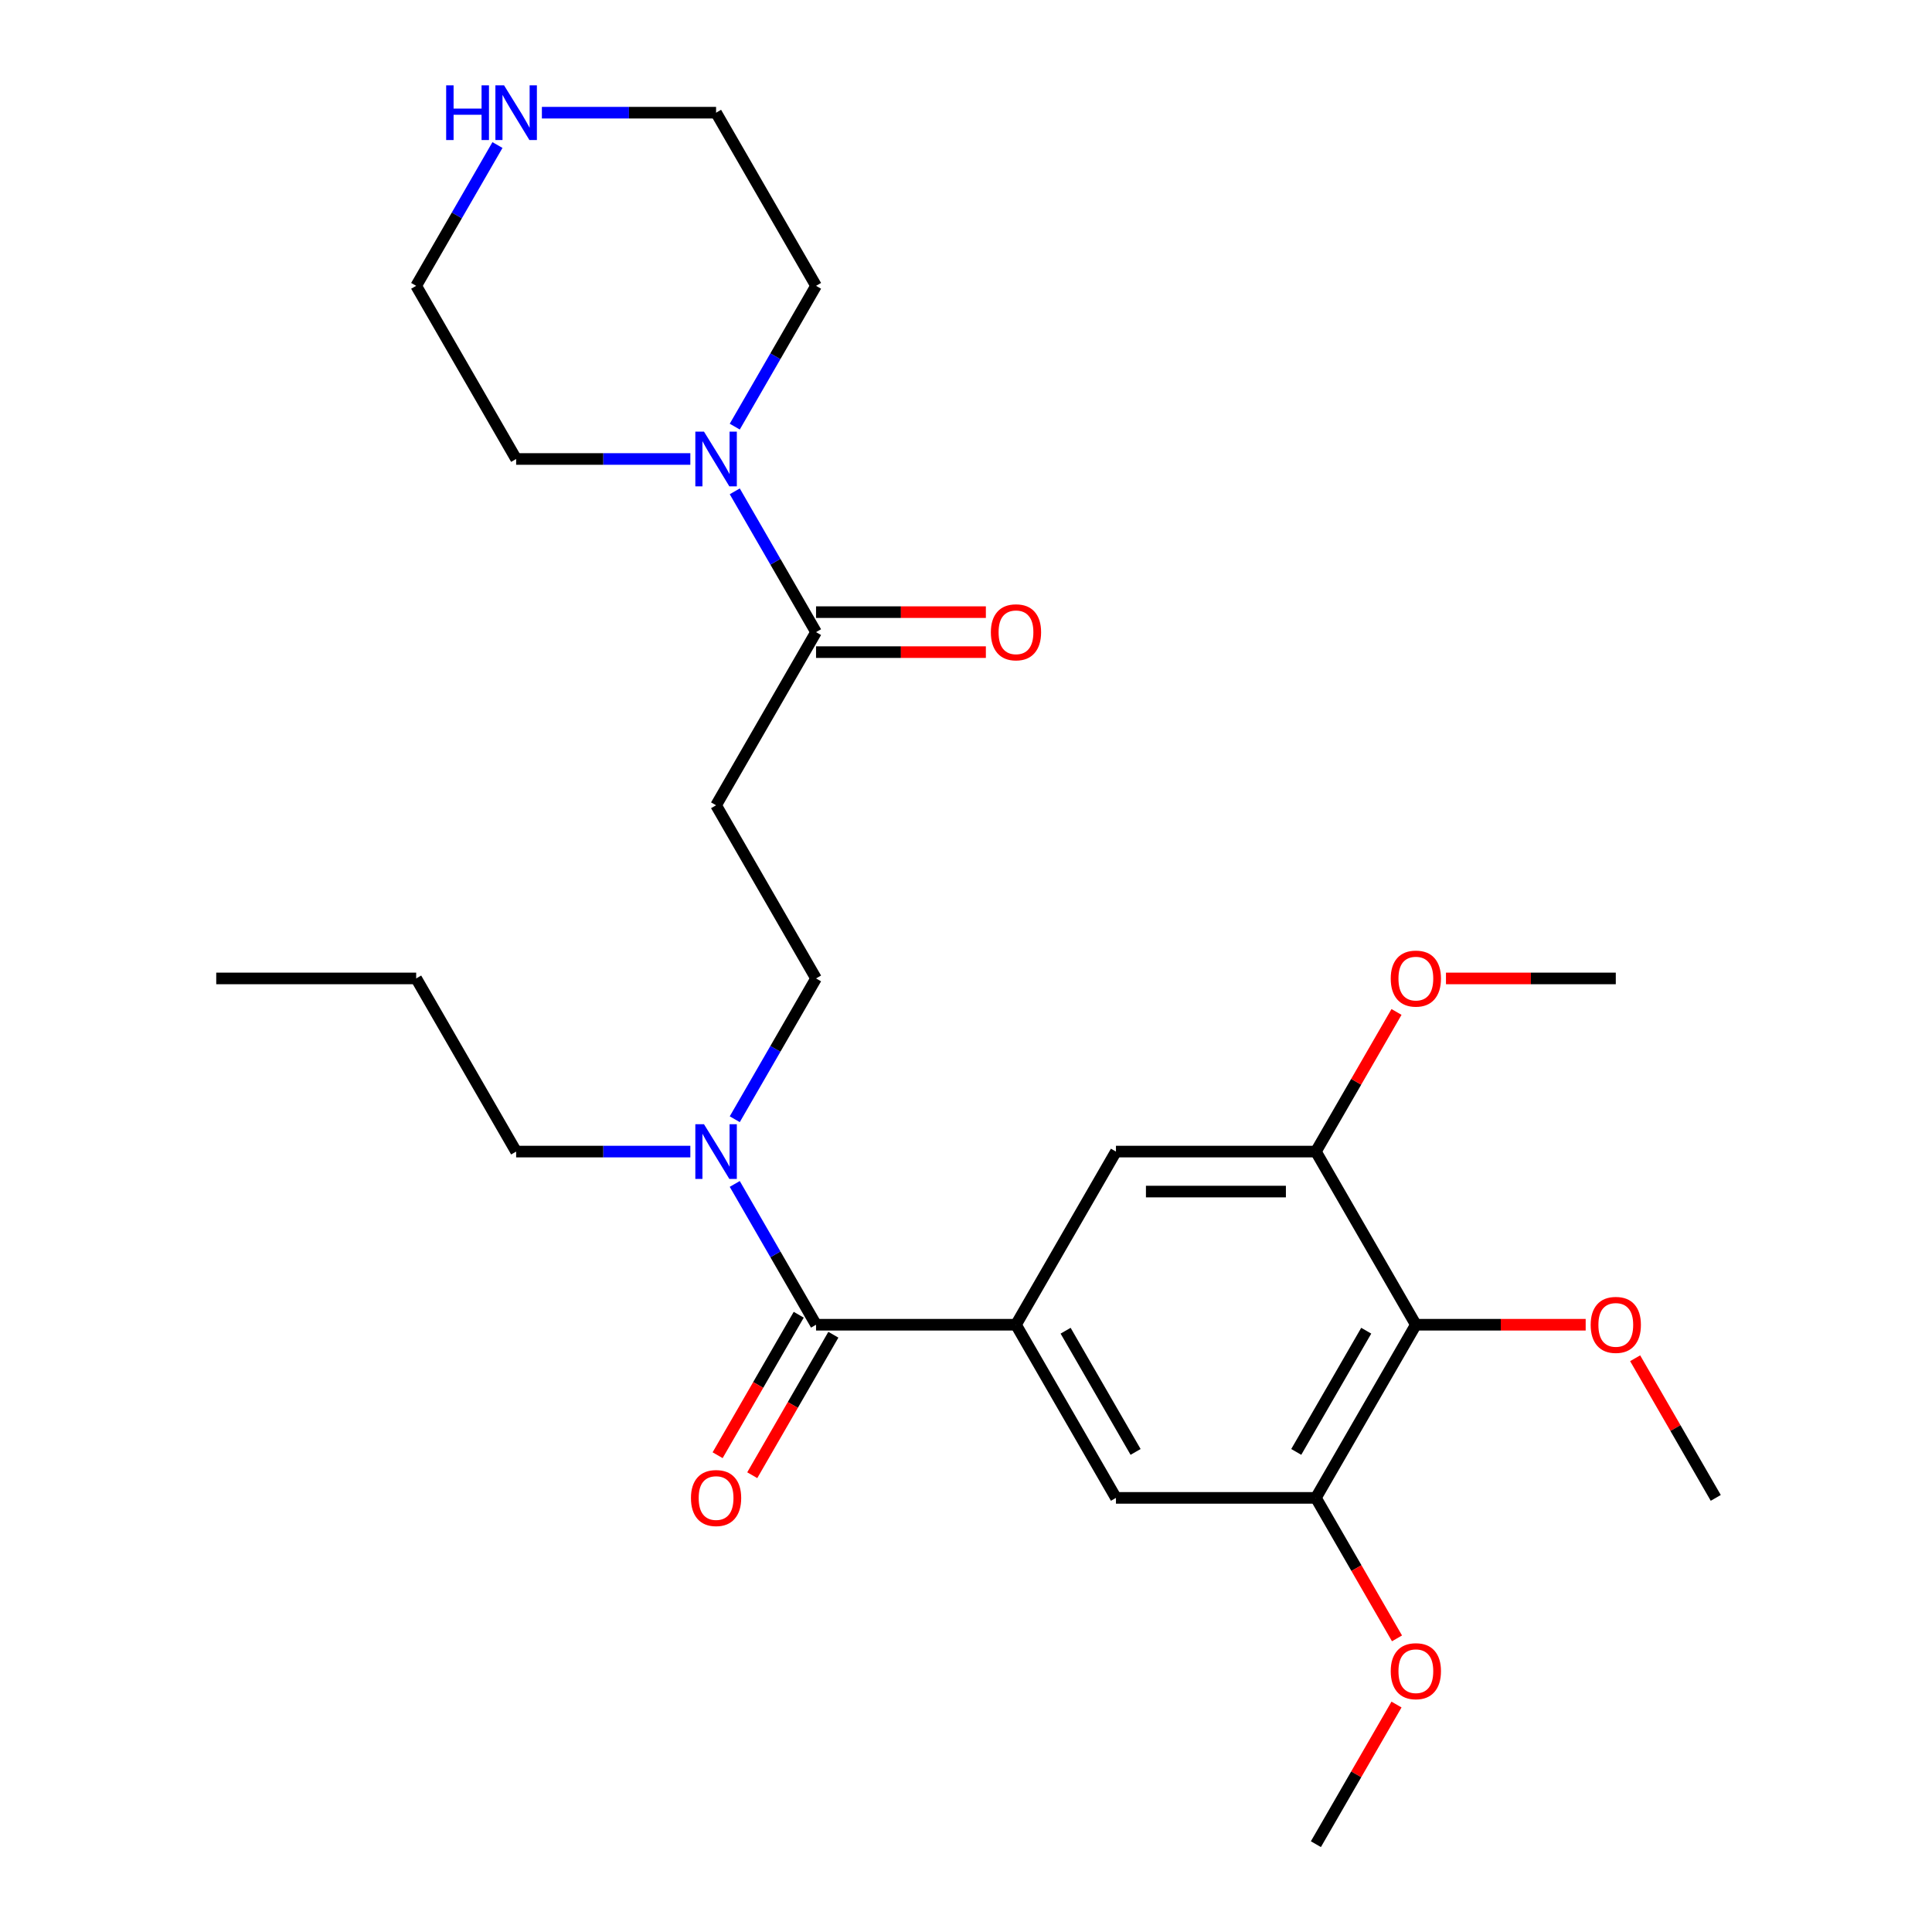 <?xml version='1.0' encoding='iso-8859-1'?>
<svg version='1.1' baseProfile='full'
              xmlns='http://www.w3.org/2000/svg'
                      xmlns:rdkit='http://www.rdkit.org/xml'
                      xmlns:xlink='http://www.w3.org/1999/xlink'
                  xml:space='preserve'
width='1000px' height='1000px' viewBox='0 0 1000 1000'>
<!-- END OF HEADER -->
<rect style='opacity:1.0;fill:#FFFFFF;stroke:none' width='1000' height='1000' x='0' y='0'> </rect>
<path class='bond-0' d='M 525.872,685.679 L 422.385,685.679' style='fill:none;fill-rule:evenodd;stroke:#000000;stroke-width:6px;stroke-linecap:butt;stroke-linejoin:miter;stroke-opacity:1' />
<path class='bond-7' d='M 525.872,685.679 L 577.615,596.057' style='fill:none;fill-rule:evenodd;stroke:#000000;stroke-width:6px;stroke-linecap:butt;stroke-linejoin:miter;stroke-opacity:1' />
<path class='bond-8' d='M 525.872,685.679 L 577.615,775.301' style='fill:none;fill-rule:evenodd;stroke:#000000;stroke-width:6px;stroke-linecap:butt;stroke-linejoin:miter;stroke-opacity:1' />
<path class='bond-8' d='M 551.558,688.774 L 587.778,751.509' style='fill:none;fill-rule:evenodd;stroke:#000000;stroke-width:6px;stroke-linecap:butt;stroke-linejoin:miter;stroke-opacity:1' />
<path class='bond-9' d='M 422.385,685.679 L 401.348,649.242' style='fill:none;fill-rule:evenodd;stroke:#000000;stroke-width:6px;stroke-linecap:butt;stroke-linejoin:miter;stroke-opacity:1' />
<path class='bond-9' d='M 401.348,649.242 L 380.311,612.804' style='fill:none;fill-rule:evenodd;stroke:#0000FF;stroke-width:6px;stroke-linecap:butt;stroke-linejoin:miter;stroke-opacity:1' />
<path class='bond-11' d='M 413.423,680.505 L 392.432,716.862' style='fill:none;fill-rule:evenodd;stroke:#000000;stroke-width:6px;stroke-linecap:butt;stroke-linejoin:miter;stroke-opacity:1' />
<path class='bond-11' d='M 392.432,716.862 L 371.441,753.22' style='fill:none;fill-rule:evenodd;stroke:#FF0000;stroke-width:6px;stroke-linecap:butt;stroke-linejoin:miter;stroke-opacity:1' />
<path class='bond-11' d='M 431.347,690.854 L 410.356,727.211' style='fill:none;fill-rule:evenodd;stroke:#000000;stroke-width:6px;stroke-linecap:butt;stroke-linejoin:miter;stroke-opacity:1' />
<path class='bond-11' d='M 410.356,727.211 L 389.365,763.568' style='fill:none;fill-rule:evenodd;stroke:#FF0000;stroke-width:6px;stroke-linecap:butt;stroke-linejoin:miter;stroke-opacity:1' />
<path class='bond-1' d='M 422.385,327.191 L 370.642,416.813' style='fill:none;fill-rule:evenodd;stroke:#000000;stroke-width:6px;stroke-linecap:butt;stroke-linejoin:miter;stroke-opacity:1' />
<path class='bond-3' d='M 422.385,327.191 L 401.348,290.753' style='fill:none;fill-rule:evenodd;stroke:#000000;stroke-width:6px;stroke-linecap:butt;stroke-linejoin:miter;stroke-opacity:1' />
<path class='bond-3' d='M 401.348,290.753 L 380.311,254.316' style='fill:none;fill-rule:evenodd;stroke:#0000FF;stroke-width:6px;stroke-linecap:butt;stroke-linejoin:miter;stroke-opacity:1' />
<path class='bond-13' d='M 422.385,337.54 L 466.335,337.54' style='fill:none;fill-rule:evenodd;stroke:#000000;stroke-width:6px;stroke-linecap:butt;stroke-linejoin:miter;stroke-opacity:1' />
<path class='bond-13' d='M 466.335,337.54 L 510.284,337.54' style='fill:none;fill-rule:evenodd;stroke:#FF0000;stroke-width:6px;stroke-linecap:butt;stroke-linejoin:miter;stroke-opacity:1' />
<path class='bond-13' d='M 422.385,316.842 L 466.335,316.842' style='fill:none;fill-rule:evenodd;stroke:#000000;stroke-width:6px;stroke-linecap:butt;stroke-linejoin:miter;stroke-opacity:1' />
<path class='bond-13' d='M 466.335,316.842 L 510.284,316.842' style='fill:none;fill-rule:evenodd;stroke:#FF0000;stroke-width:6px;stroke-linecap:butt;stroke-linejoin:miter;stroke-opacity:1' />
<path class='bond-2' d='M 732.845,685.679 L 681.102,775.301' style='fill:none;fill-rule:evenodd;stroke:#000000;stroke-width:6px;stroke-linecap:butt;stroke-linejoin:miter;stroke-opacity:1' />
<path class='bond-2' d='M 707.159,688.774 L 670.939,751.509' style='fill:none;fill-rule:evenodd;stroke:#000000;stroke-width:6px;stroke-linecap:butt;stroke-linejoin:miter;stroke-opacity:1' />
<path class='bond-14' d='M 732.845,685.679 L 776.795,685.679' style='fill:none;fill-rule:evenodd;stroke:#000000;stroke-width:6px;stroke-linecap:butt;stroke-linejoin:miter;stroke-opacity:1' />
<path class='bond-14' d='M 776.795,685.679 L 820.744,685.679' style='fill:none;fill-rule:evenodd;stroke:#FF0000;stroke-width:6px;stroke-linecap:butt;stroke-linejoin:miter;stroke-opacity:1' />
<path class='bond-27' d='M 732.845,685.679 L 681.102,596.057' style='fill:none;fill-rule:evenodd;stroke:#000000;stroke-width:6px;stroke-linecap:butt;stroke-linejoin:miter;stroke-opacity:1' />
<path class='bond-17' d='M 357.315,237.569 L 312.235,237.569' style='fill:none;fill-rule:evenodd;stroke:#0000FF;stroke-width:6px;stroke-linecap:butt;stroke-linejoin:miter;stroke-opacity:1' />
<path class='bond-17' d='M 312.235,237.569 L 267.155,237.569' style='fill:none;fill-rule:evenodd;stroke:#000000;stroke-width:6px;stroke-linecap:butt;stroke-linejoin:miter;stroke-opacity:1' />
<path class='bond-18' d='M 380.311,220.822 L 401.348,184.384' style='fill:none;fill-rule:evenodd;stroke:#0000FF;stroke-width:6px;stroke-linecap:butt;stroke-linejoin:miter;stroke-opacity:1' />
<path class='bond-18' d='M 401.348,184.384 L 422.385,147.947' style='fill:none;fill-rule:evenodd;stroke:#000000;stroke-width:6px;stroke-linecap:butt;stroke-linejoin:miter;stroke-opacity:1' />
<path class='bond-4' d='M 681.102,596.057 L 577.615,596.057' style='fill:none;fill-rule:evenodd;stroke:#000000;stroke-width:6px;stroke-linecap:butt;stroke-linejoin:miter;stroke-opacity:1' />
<path class='bond-4' d='M 665.579,616.754 L 593.138,616.754' style='fill:none;fill-rule:evenodd;stroke:#000000;stroke-width:6px;stroke-linecap:butt;stroke-linejoin:miter;stroke-opacity:1' />
<path class='bond-15' d='M 681.102,596.057 L 701.966,559.92' style='fill:none;fill-rule:evenodd;stroke:#000000;stroke-width:6px;stroke-linecap:butt;stroke-linejoin:miter;stroke-opacity:1' />
<path class='bond-15' d='M 701.966,559.92 L 722.83,523.782' style='fill:none;fill-rule:evenodd;stroke:#FF0000;stroke-width:6px;stroke-linecap:butt;stroke-linejoin:miter;stroke-opacity:1' />
<path class='bond-5' d='M 681.102,775.301 L 577.615,775.301' style='fill:none;fill-rule:evenodd;stroke:#000000;stroke-width:6px;stroke-linecap:butt;stroke-linejoin:miter;stroke-opacity:1' />
<path class='bond-16' d='M 681.102,775.301 L 702.093,811.659' style='fill:none;fill-rule:evenodd;stroke:#000000;stroke-width:6px;stroke-linecap:butt;stroke-linejoin:miter;stroke-opacity:1' />
<path class='bond-16' d='M 702.093,811.659 L 723.084,848.016' style='fill:none;fill-rule:evenodd;stroke:#FF0000;stroke-width:6px;stroke-linecap:butt;stroke-linejoin:miter;stroke-opacity:1' />
<path class='bond-6' d='M 370.642,416.813 L 422.385,506.435' style='fill:none;fill-rule:evenodd;stroke:#000000;stroke-width:6px;stroke-linecap:butt;stroke-linejoin:miter;stroke-opacity:1' />
<path class='bond-10' d='M 380.311,579.31 L 401.348,542.873' style='fill:none;fill-rule:evenodd;stroke:#0000FF;stroke-width:6px;stroke-linecap:butt;stroke-linejoin:miter;stroke-opacity:1' />
<path class='bond-10' d='M 401.348,542.873 L 422.385,506.435' style='fill:none;fill-rule:evenodd;stroke:#000000;stroke-width:6px;stroke-linecap:butt;stroke-linejoin:miter;stroke-opacity:1' />
<path class='bond-21' d='M 357.315,596.057 L 312.235,596.057' style='fill:none;fill-rule:evenodd;stroke:#0000FF;stroke-width:6px;stroke-linecap:butt;stroke-linejoin:miter;stroke-opacity:1' />
<path class='bond-21' d='M 312.235,596.057 L 267.155,596.057' style='fill:none;fill-rule:evenodd;stroke:#000000;stroke-width:6px;stroke-linecap:butt;stroke-linejoin:miter;stroke-opacity:1' />
<path class='bond-12' d='M 280.482,58.325 L 325.562,58.325' style='fill:none;fill-rule:evenodd;stroke:#0000FF;stroke-width:6px;stroke-linecap:butt;stroke-linejoin:miter;stroke-opacity:1' />
<path class='bond-12' d='M 325.562,58.325 L 370.642,58.325' style='fill:none;fill-rule:evenodd;stroke:#000000;stroke-width:6px;stroke-linecap:butt;stroke-linejoin:miter;stroke-opacity:1' />
<path class='bond-28' d='M 257.486,75.072 L 236.449,111.509' style='fill:none;fill-rule:evenodd;stroke:#0000FF;stroke-width:6px;stroke-linecap:butt;stroke-linejoin:miter;stroke-opacity:1' />
<path class='bond-28' d='M 236.449,111.509 L 215.412,147.947' style='fill:none;fill-rule:evenodd;stroke:#000000;stroke-width:6px;stroke-linecap:butt;stroke-linejoin:miter;stroke-opacity:1' />
<path class='bond-22' d='M 846.347,703.026 L 867.211,739.164' style='fill:none;fill-rule:evenodd;stroke:#FF0000;stroke-width:6px;stroke-linecap:butt;stroke-linejoin:miter;stroke-opacity:1' />
<path class='bond-22' d='M 867.211,739.164 L 888.075,775.301' style='fill:none;fill-rule:evenodd;stroke:#000000;stroke-width:6px;stroke-linecap:butt;stroke-linejoin:miter;stroke-opacity:1' />
<path class='bond-23' d='M 748.432,506.435 L 792.382,506.435' style='fill:none;fill-rule:evenodd;stroke:#FF0000;stroke-width:6px;stroke-linecap:butt;stroke-linejoin:miter;stroke-opacity:1' />
<path class='bond-23' d='M 792.382,506.435 L 836.332,506.435' style='fill:none;fill-rule:evenodd;stroke:#000000;stroke-width:6px;stroke-linecap:butt;stroke-linejoin:miter;stroke-opacity:1' />
<path class='bond-24' d='M 722.83,882.271 L 701.966,918.408' style='fill:none;fill-rule:evenodd;stroke:#FF0000;stroke-width:6px;stroke-linecap:butt;stroke-linejoin:miter;stroke-opacity:1' />
<path class='bond-24' d='M 701.966,918.408 L 681.102,954.545' style='fill:none;fill-rule:evenodd;stroke:#000000;stroke-width:6px;stroke-linecap:butt;stroke-linejoin:miter;stroke-opacity:1' />
<path class='bond-19' d='M 267.155,237.569 L 215.412,147.947' style='fill:none;fill-rule:evenodd;stroke:#000000;stroke-width:6px;stroke-linecap:butt;stroke-linejoin:miter;stroke-opacity:1' />
<path class='bond-20' d='M 422.385,147.947 L 370.642,58.325' style='fill:none;fill-rule:evenodd;stroke:#000000;stroke-width:6px;stroke-linecap:butt;stroke-linejoin:miter;stroke-opacity:1' />
<path class='bond-25' d='M 267.155,596.057 L 215.412,506.435' style='fill:none;fill-rule:evenodd;stroke:#000000;stroke-width:6px;stroke-linecap:butt;stroke-linejoin:miter;stroke-opacity:1' />
<path class='bond-26' d='M 215.412,506.435 L 111.925,506.435' style='fill:none;fill-rule:evenodd;stroke:#000000;stroke-width:6px;stroke-linecap:butt;stroke-linejoin:miter;stroke-opacity:1' />
<path  class='atom-4' d='M 364.382 223.409
L 373.662 238.409
Q 374.582 239.889, 376.062 242.569
Q 377.542 245.249, 377.622 245.409
L 377.622 223.409
L 381.382 223.409
L 381.382 251.729
L 377.502 251.729
L 367.542 235.329
Q 366.382 233.409, 365.142 231.209
Q 363.942 229.009, 363.582 228.329
L 363.582 251.729
L 359.902 251.729
L 359.902 223.409
L 364.382 223.409
' fill='#0000FF'/>
<path  class='atom-10' d='M 364.382 581.897
L 373.662 596.897
Q 374.582 598.377, 376.062 601.057
Q 377.542 603.737, 377.622 603.897
L 377.622 581.897
L 381.382 581.897
L 381.382 610.217
L 377.502 610.217
L 367.542 593.817
Q 366.382 591.897, 365.142 589.697
Q 363.942 587.497, 363.582 586.817
L 363.582 610.217
L 359.902 610.217
L 359.902 581.897
L 364.382 581.897
' fill='#0000FF'/>
<path  class='atom-12' d='M 357.642 775.381
Q 357.642 768.581, 361.002 764.781
Q 364.362 760.981, 370.642 760.981
Q 376.922 760.981, 380.282 764.781
Q 383.642 768.581, 383.642 775.381
Q 383.642 782.261, 380.242 786.181
Q 376.842 790.061, 370.642 790.061
Q 364.402 790.061, 361.002 786.181
Q 357.642 782.301, 357.642 775.381
M 370.642 786.861
Q 374.962 786.861, 377.282 783.981
Q 379.642 781.061, 379.642 775.381
Q 379.642 769.821, 377.282 767.021
Q 374.962 764.181, 370.642 764.181
Q 366.322 764.181, 363.962 766.981
Q 361.642 769.781, 361.642 775.381
Q 361.642 781.101, 363.962 783.981
Q 366.322 786.861, 370.642 786.861
' fill='#FF0000'/>
<path  class='atom-13' d='M 230.935 44.165
L 234.775 44.165
L 234.775 56.205
L 249.255 56.205
L 249.255 44.165
L 253.095 44.165
L 253.095 72.485
L 249.255 72.485
L 249.255 59.405
L 234.775 59.405
L 234.775 72.485
L 230.935 72.485
L 230.935 44.165
' fill='#0000FF'/>
<path  class='atom-13' d='M 260.895 44.165
L 270.175 59.165
Q 271.095 60.645, 272.575 63.325
Q 274.055 66.005, 274.135 66.165
L 274.135 44.165
L 277.895 44.165
L 277.895 72.485
L 274.015 72.485
L 264.055 56.085
Q 262.895 54.165, 261.655 51.965
Q 260.455 49.765, 260.095 49.085
L 260.095 72.485
L 256.415 72.485
L 256.415 44.165
L 260.895 44.165
' fill='#0000FF'/>
<path  class='atom-14' d='M 512.872 327.271
Q 512.872 320.471, 516.232 316.671
Q 519.592 312.871, 525.872 312.871
Q 532.152 312.871, 535.512 316.671
Q 538.872 320.471, 538.872 327.271
Q 538.872 334.151, 535.472 338.071
Q 532.072 341.951, 525.872 341.951
Q 519.632 341.951, 516.232 338.071
Q 512.872 334.191, 512.872 327.271
M 525.872 338.751
Q 530.192 338.751, 532.512 335.871
Q 534.872 332.951, 534.872 327.271
Q 534.872 321.711, 532.512 318.911
Q 530.192 316.071, 525.872 316.071
Q 521.552 316.071, 519.192 318.871
Q 516.872 321.671, 516.872 327.271
Q 516.872 332.991, 519.192 335.871
Q 521.552 338.751, 525.872 338.751
' fill='#FF0000'/>
<path  class='atom-15' d='M 823.332 685.759
Q 823.332 678.959, 826.692 675.159
Q 830.052 671.359, 836.332 671.359
Q 842.612 671.359, 845.972 675.159
Q 849.332 678.959, 849.332 685.759
Q 849.332 692.639, 845.932 696.559
Q 842.532 700.439, 836.332 700.439
Q 830.092 700.439, 826.692 696.559
Q 823.332 692.679, 823.332 685.759
M 836.332 697.239
Q 840.652 697.239, 842.972 694.359
Q 845.332 691.439, 845.332 685.759
Q 845.332 680.199, 842.972 677.399
Q 840.652 674.559, 836.332 674.559
Q 832.012 674.559, 829.652 677.359
Q 827.332 680.159, 827.332 685.759
Q 827.332 691.479, 829.652 694.359
Q 832.012 697.239, 836.332 697.239
' fill='#FF0000'/>
<path  class='atom-16' d='M 719.845 506.515
Q 719.845 499.715, 723.205 495.915
Q 726.565 492.115, 732.845 492.115
Q 739.125 492.115, 742.485 495.915
Q 745.845 499.715, 745.845 506.515
Q 745.845 513.395, 742.445 517.315
Q 739.045 521.195, 732.845 521.195
Q 726.605 521.195, 723.205 517.315
Q 719.845 513.435, 719.845 506.515
M 732.845 517.995
Q 737.165 517.995, 739.485 515.115
Q 741.845 512.195, 741.845 506.515
Q 741.845 500.955, 739.485 498.155
Q 737.165 495.315, 732.845 495.315
Q 728.525 495.315, 726.165 498.115
Q 723.845 500.915, 723.845 506.515
Q 723.845 512.235, 726.165 515.115
Q 728.525 517.995, 732.845 517.995
' fill='#FF0000'/>
<path  class='atom-17' d='M 719.845 865.003
Q 719.845 858.203, 723.205 854.403
Q 726.565 850.603, 732.845 850.603
Q 739.125 850.603, 742.485 854.403
Q 745.845 858.203, 745.845 865.003
Q 745.845 871.883, 742.445 875.803
Q 739.045 879.683, 732.845 879.683
Q 726.605 879.683, 723.205 875.803
Q 719.845 871.923, 719.845 865.003
M 732.845 876.483
Q 737.165 876.483, 739.485 873.603
Q 741.845 870.683, 741.845 865.003
Q 741.845 859.443, 739.485 856.643
Q 737.165 853.803, 732.845 853.803
Q 728.525 853.803, 726.165 856.603
Q 723.845 859.403, 723.845 865.003
Q 723.845 870.723, 726.165 873.603
Q 728.525 876.483, 732.845 876.483
' fill='#FF0000'/>
</svg>
